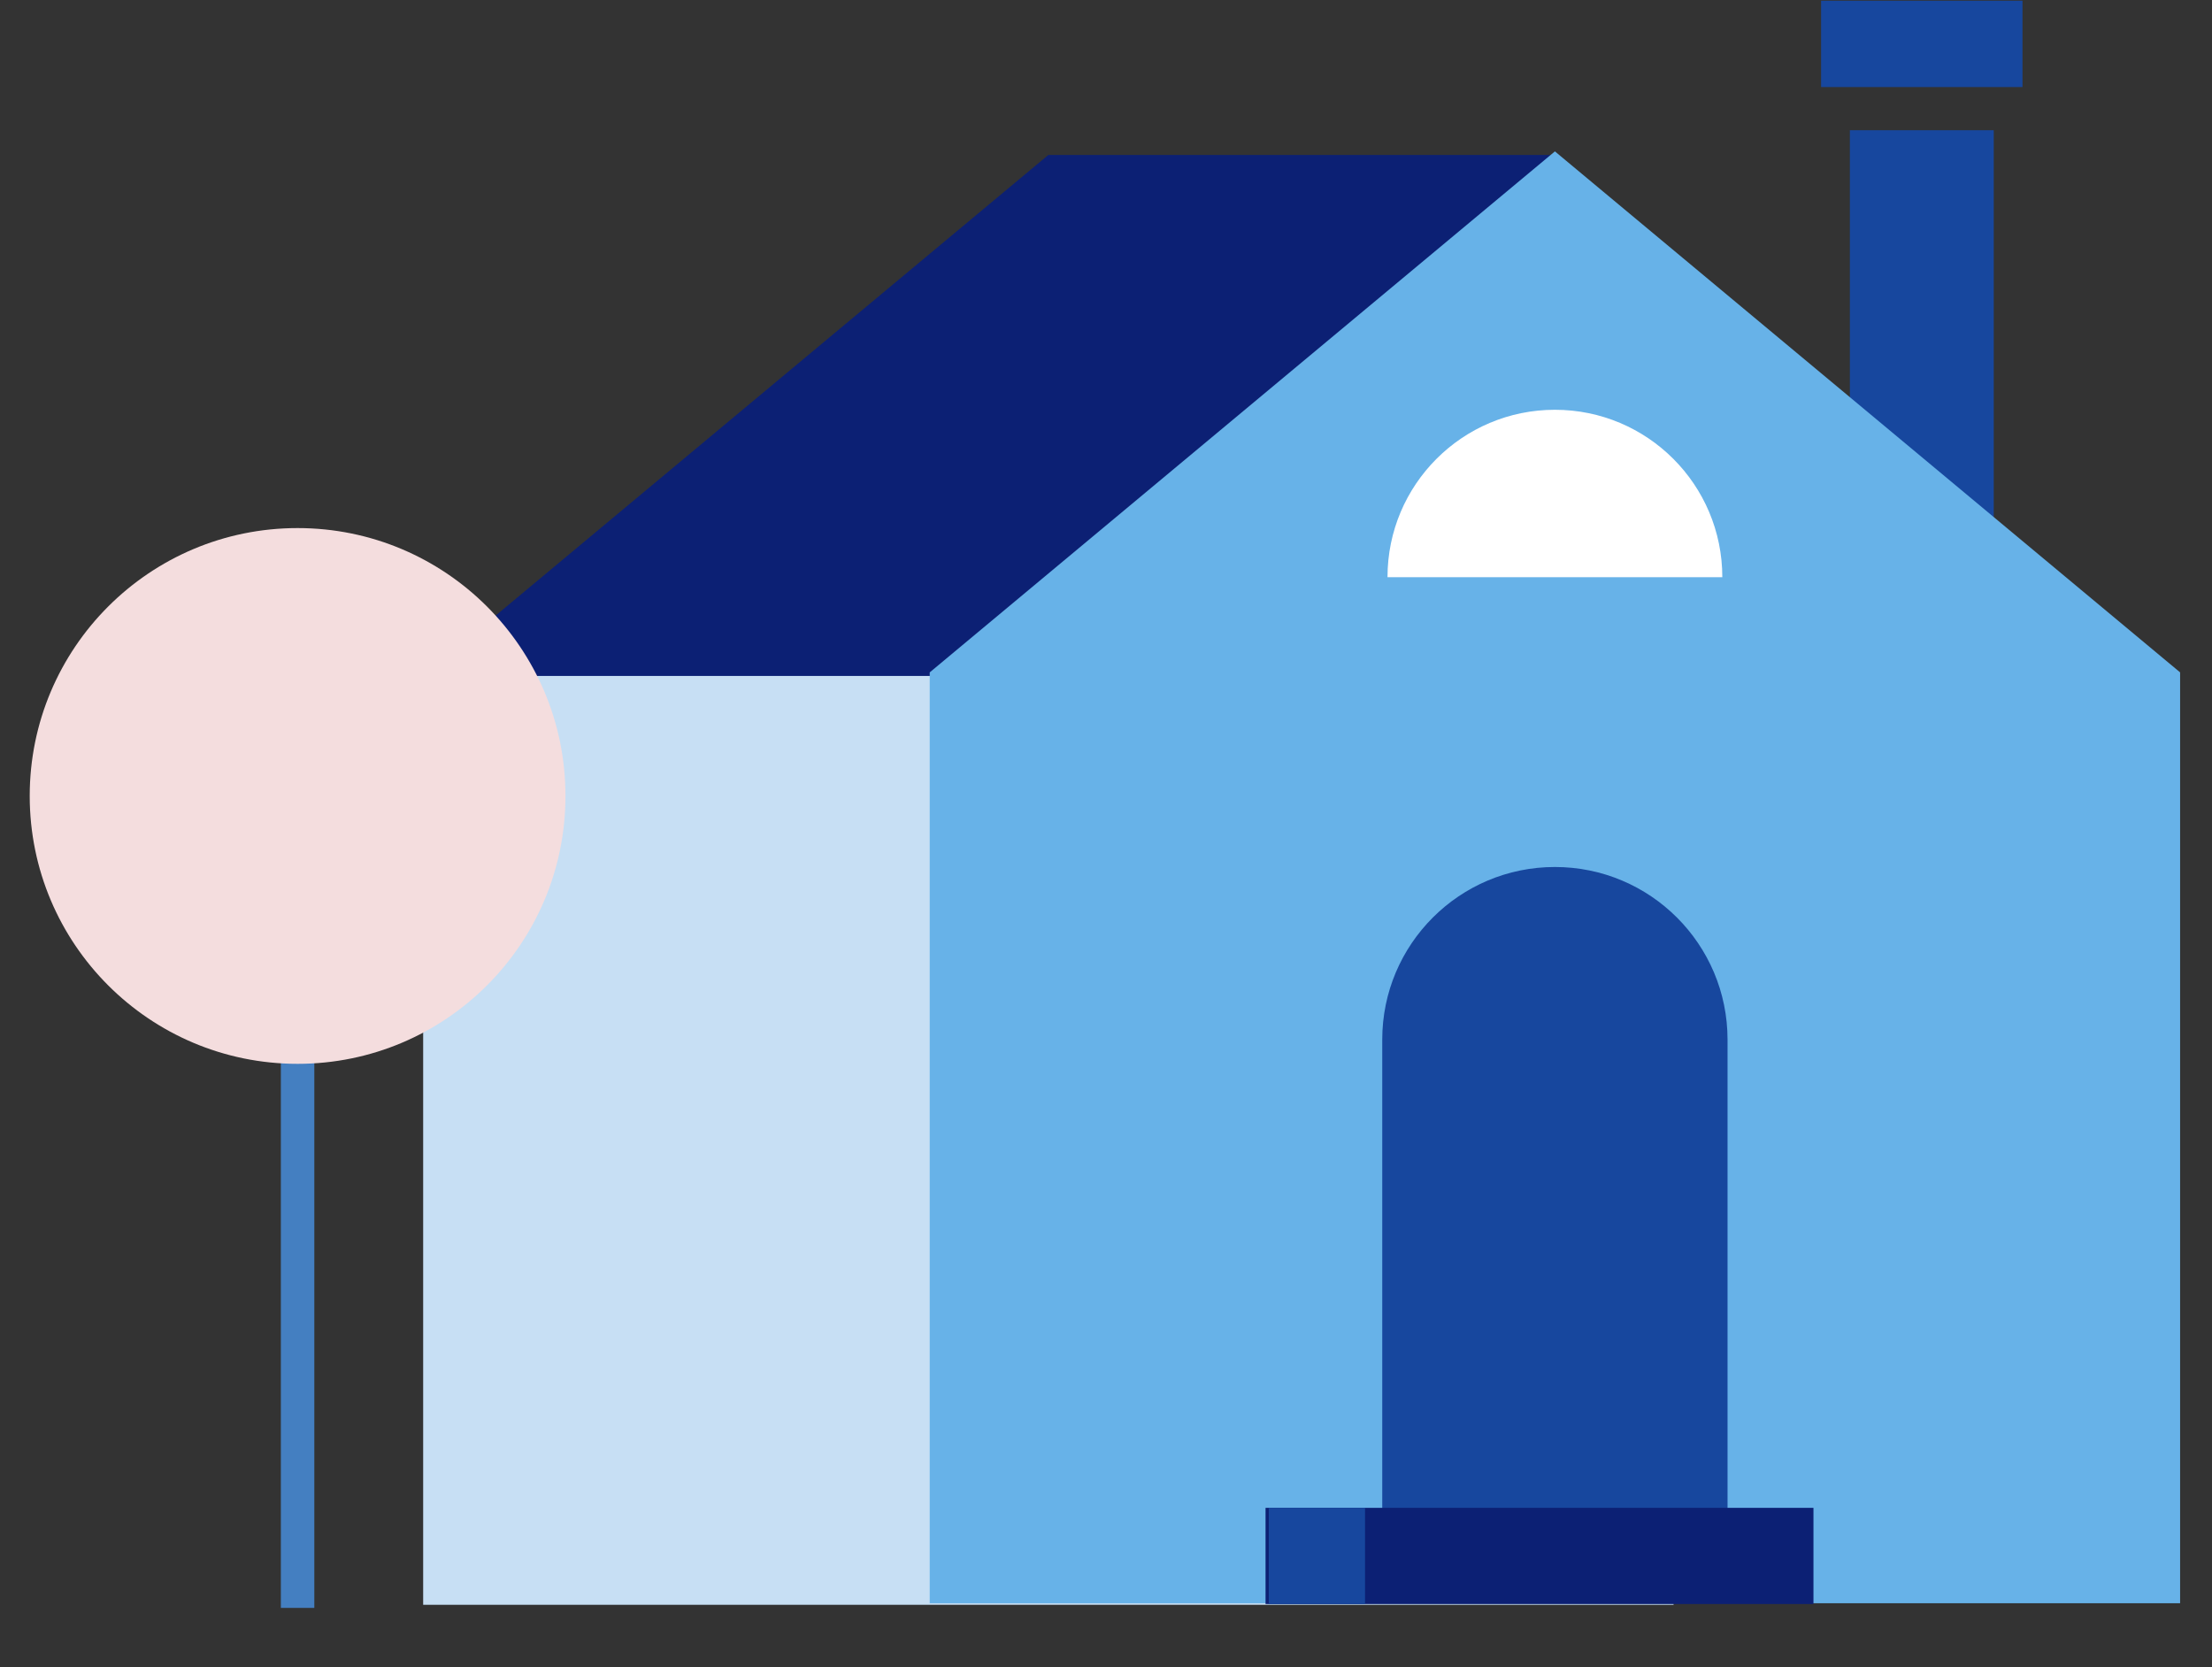 <?xml version="1.0" encoding="UTF-8"?>
<svg width="69px" height="52px" viewBox="0 0 69 52" version="1.1" xmlns="http://www.w3.org/2000/svg" xmlns:xlink="http://www.w3.org/1999/xlink">
    <rect x="0" y="0" width="69" height="52" fill="#333333" stroke="none"/>
    <title>Illustration-DreamHome</title>
    <g id="VID---Desktop-1.1" stroke="none" stroke-width="1" fill="none" fill-rule="evenodd">
        <g id="Illustration-DreamHome">
            <g id="Group" transform="translate(13.2, 0.022)">
                <path d="M43.606,2.693 L49.889,2.693 L49.889,7.05016292e-14 L43.606,7.05016292e-14 L43.606,2.693 Z M44.504,18.852 L48.992,18.852 L48.992,4.04 L44.504,4.04 L44.504,18.852 Z" id="Fill-1" fill="#17479E"></path>
                <polygon id="Fill-2" fill="#C7DFF4" points="2.59742845e-14 50.036 39.004 50.036 39.004 21 2.59742845e-14 21"></polygon>
                <polyline id="Fill-3" fill="#0C2074" transform="translate(19.502, 12.936) scale(-1, 1) translate(-19.502, -12.936) " points="0 21.062 39.003 21.062 19.502 4.811 3.762 4.811 0 21.015"></polyline>
                <path d="M35.303,4.7 L54.805,20.951 L54.805,49.988 L15.801,49.988 L15.801,20.952 L35.303,4.7 Z" id="Combined-Shape" fill="#67B2E8"></path>
                <path d="M35.303,27.022 C38.277,27.022 40.688,29.433 40.688,32.407 L40.688,49.498 L29.917,49.498 L29.917,32.407 C29.917,29.433 32.328,27.022 35.303,27.022 Z" id="Combined-Shape" fill="#17479E"></path>
                <g id="Group-25" transform="translate(25.304, 12.644)">
                    <polygon id="Fill-10" fill="#0C2074" points="0.973 37.368 18.064 37.368 18.064 34.368 0.973 34.368"></polygon>
                    <polygon id="Fill-12" fill="#17479E" points="1.075 37.368 4.076 37.368 4.076 34.368 1.075 34.368"></polygon>
                    <path d="M15.221,5.339 C15.221,2.454 12.883,0.116 9.999,0.116 C7.114,0.116 4.777,2.454 4.777,5.339" id="Fill-21" fill="#FFFFFF"></path>
                </g>
            </g>
            <rect id="Rectangle" fill="#447FC1" x="8.761" y="27.961" width="1.044" height="22.194"></rect>
            <circle id="Oval" fill="#F4DDDE" cx="9.283" cy="24.828" r="8.356"></circle>
        </g>
    </g>
</svg>